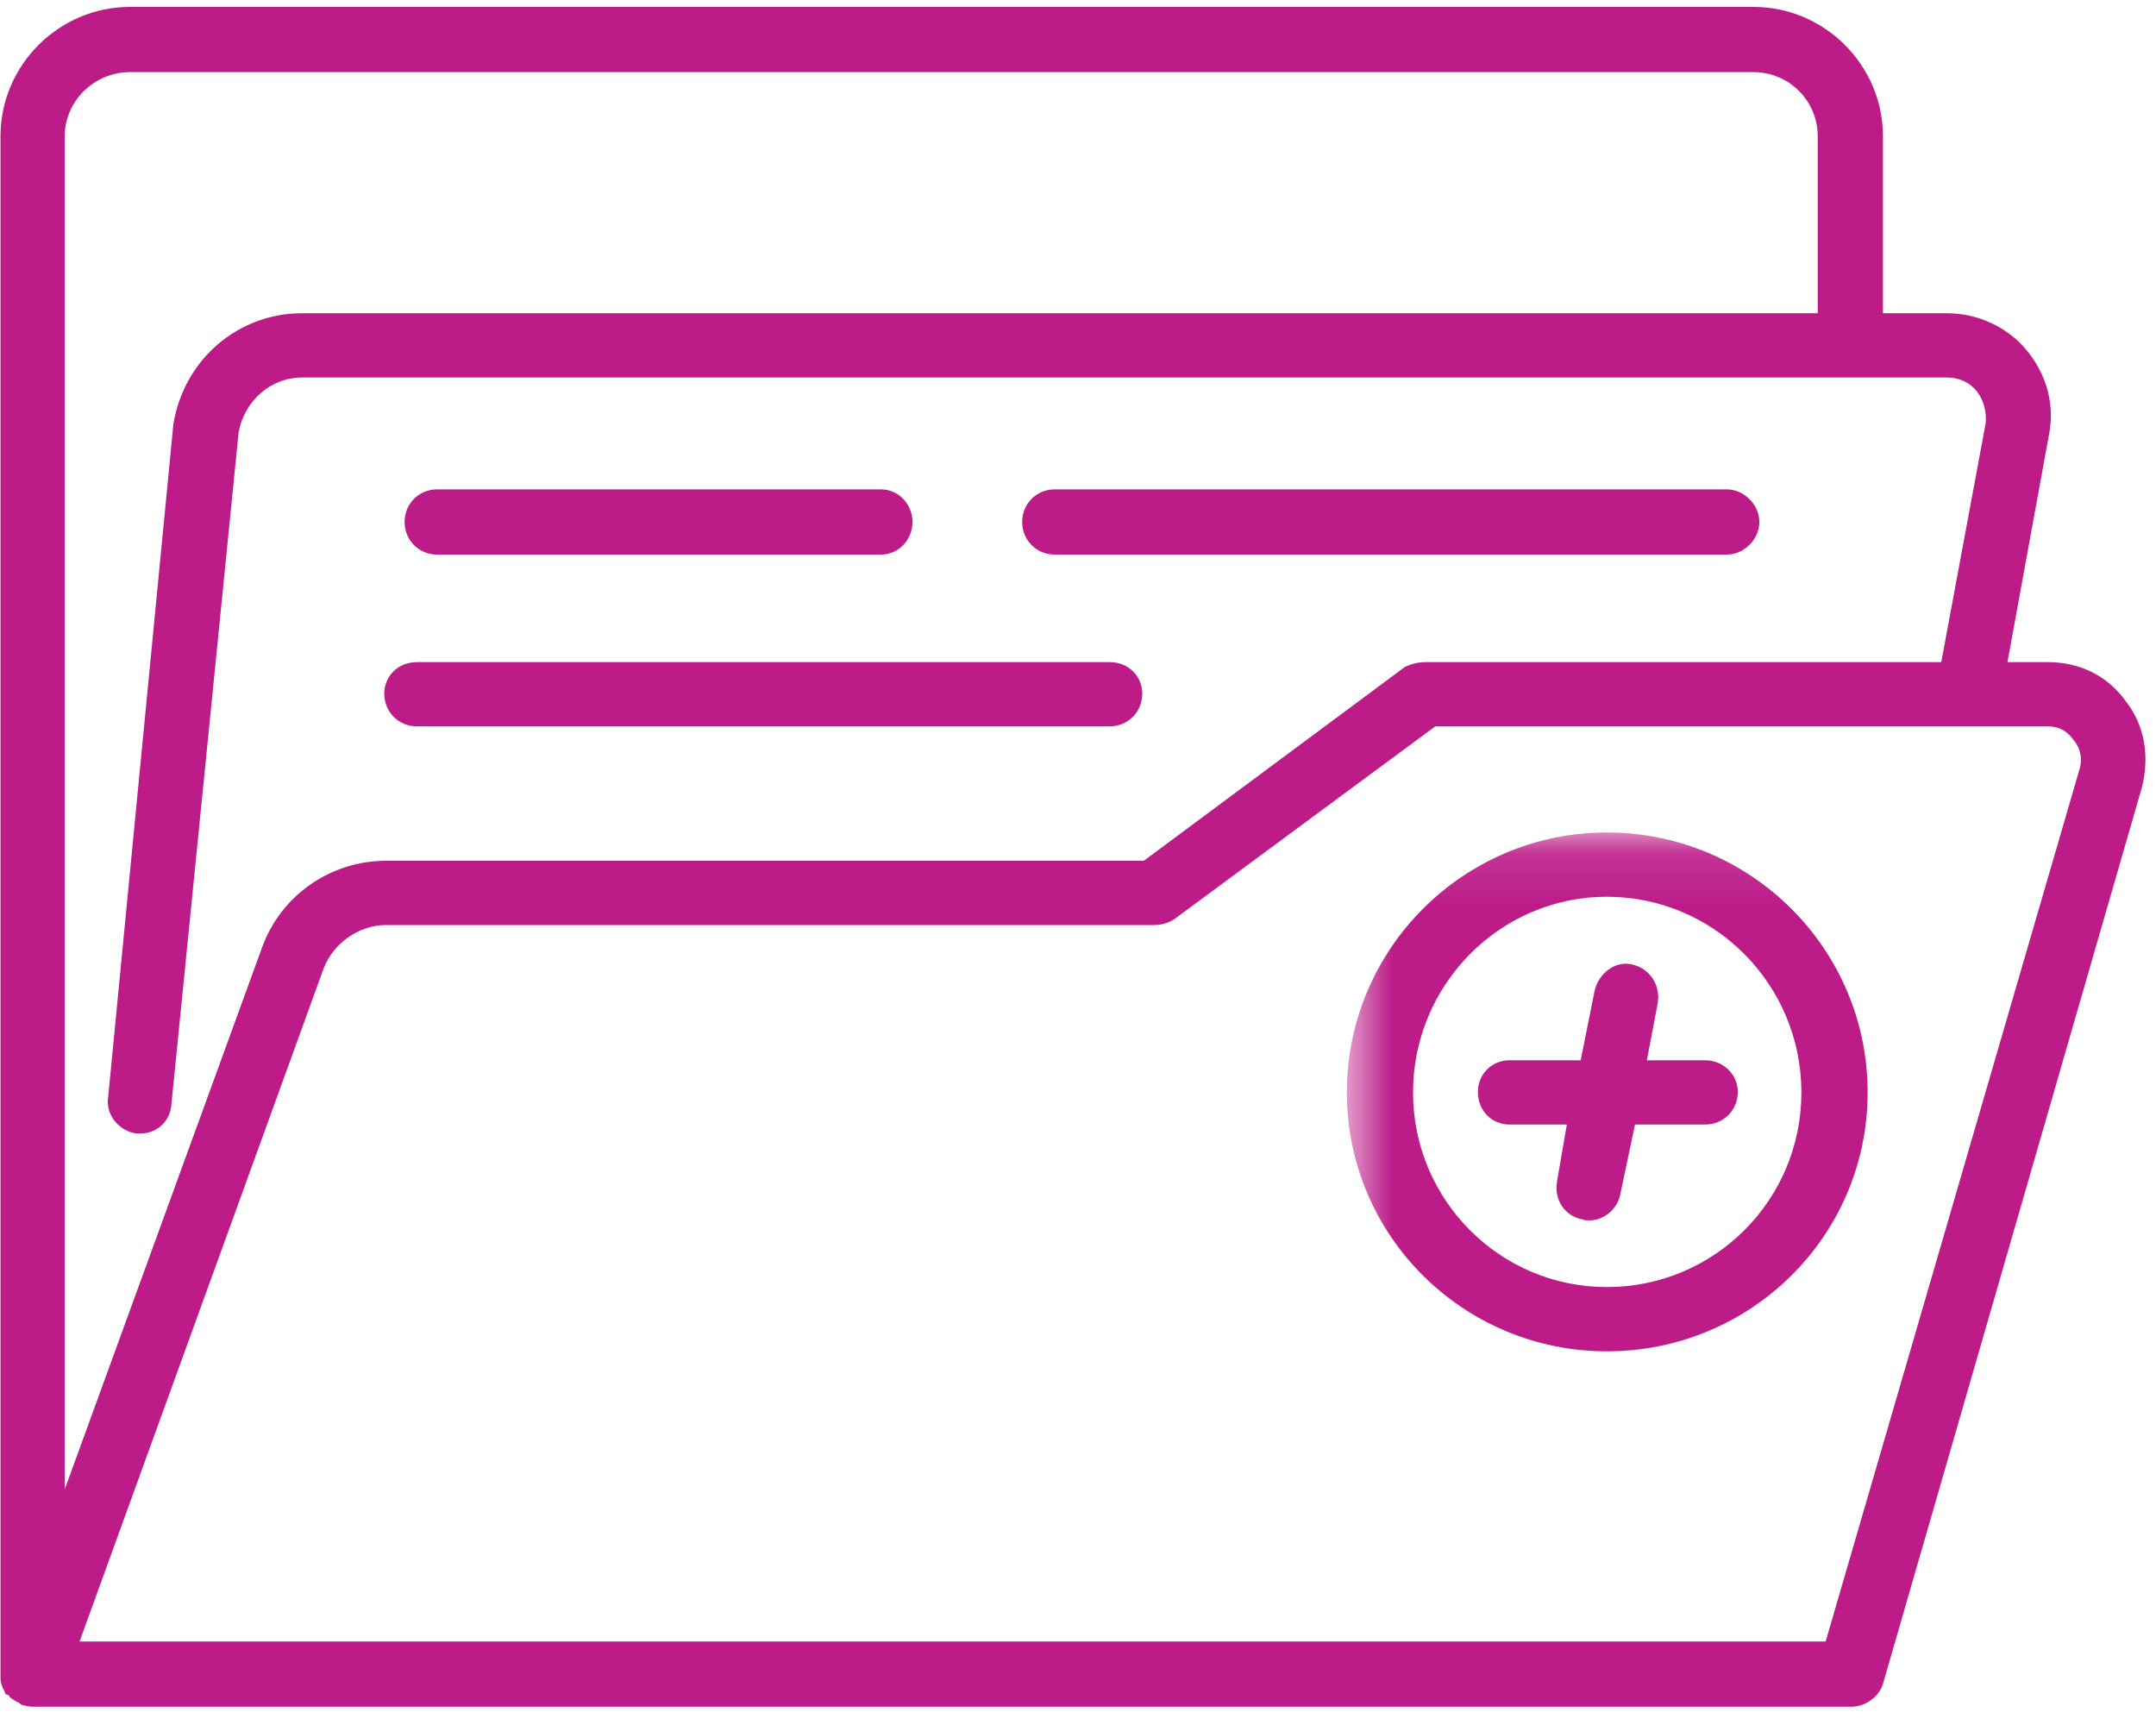 <?xml version="1.0" encoding="UTF-8"?>
<svg width="40px" height="32px" viewBox="0 0 40 32" version="1.1" xmlns="http://www.w3.org/2000/svg" xmlns:xlink="http://www.w3.org/1999/xlink">
    <!-- Generator: Sketch 62 (91390) - https://sketch.com -->
    <title>Group 14</title>
    <desc>Created with Sketch.</desc>
    <defs>
        <polygon id="path-1" points="6.655 2.11 24.988 2.11 24.988 18.333 6.655 18.333"></polygon>
    </defs>
    <g id="Page-1" stroke="none" stroke-width="1" fill="none" fill-rule="evenodd">
        <g id="Healthcare3a" transform="translate(-578, -3055)">
            <g id="Group-14" transform="translate(578, 3050)">
                <path d="M38.583,19.263 L33.871,35.451 L22.724,35.451 L1.476,35.451 L6.004,22.966 C6.188,22.489 6.664,22.16 7.159,22.16 L21.404,22.16 C21.551,22.16 21.679,22.123 21.789,22.049 L26.629,18.474 L37.996,18.474 C38.197,18.474 38.362,18.566 38.472,18.731 C38.601,18.878 38.638,19.079 38.583,19.263 M2.411,6.338 L32.532,6.338 C33.193,6.338 33.724,6.87 33.724,7.529 L33.724,10.811 L5.601,10.811 C4.428,10.811 3.419,11.655 3.217,12.864 L2.007,25.349 C1.952,25.698 2.228,25.991 2.539,26.028 L2.594,26.028 C2.924,26.028 3.163,25.79 3.181,25.478 L4.428,13.011 C4.537,12.443 5.014,12.003 5.601,12.003 L36.126,12.003 C36.346,12.003 36.547,12.095 36.676,12.259 C36.804,12.425 36.859,12.645 36.841,12.846 L36.016,17.283 L26.446,17.283 C26.299,17.283 26.171,17.32 26.061,17.375 L21.221,20.968 L7.159,20.968 C6.133,20.968 5.216,21.61 4.867,22.563 L1.201,32.628 L1.201,7.529 C1.201,6.87 1.751,6.338 2.411,6.338 M39.444,18.016 C39.096,17.521 38.564,17.283 37.996,17.283 L37.244,17.283 L38.014,13.066 C38.124,12.516 37.977,11.948 37.593,11.489 C37.244,11.068 36.694,10.811 36.126,10.811 L34.934,10.811 L34.934,7.529 C34.934,6.21 33.852,5.128 32.532,5.128 L2.411,5.128 C1.091,5.128 0.009,6.21 0.009,7.529 L0.009,36.056 C0.009,36.075 0.009,36.075 0.009,36.093 C0.009,36.148 0.009,36.221 0.046,36.294 L0.046,36.313 C0.083,36.349 0.083,36.386 0.101,36.423 C0.119,36.441 0.156,36.441 0.174,36.459 L0.174,36.478 C0.247,36.533 0.302,36.569 0.357,36.588 C0.357,36.606 0.394,36.606 0.394,36.624 C0.468,36.643 0.541,36.661 0.614,36.661 L22.761,36.661 L34.347,36.661 C34.604,36.661 34.861,36.478 34.934,36.239 L39.737,19.611 C39.884,19.043 39.792,18.456 39.444,18.016" id="Fill-1" fill="#BC1B88"></path>
                <path d="M7.735,18.474 L20.587,18.474 C20.935,18.474 21.192,18.2 21.192,17.869 C21.192,17.54 20.935,17.283 20.587,17.283 L7.735,17.283 C7.386,17.283 7.13,17.54 7.13,17.869 C7.13,18.2 7.386,18.474 7.735,18.474" id="Fill-3" fill="#BC1B88"></path>
                <path d="M8.111,15.288 L16.342,15.288 C16.672,15.288 16.929,15.013 16.929,14.683 C16.929,14.353 16.672,14.078 16.342,14.078 L8.111,14.078 C7.762,14.078 7.506,14.353 7.506,14.683 C7.506,15.013 7.762,15.288 8.111,15.288" id="Fill-5" fill="#BC1B88"></path>
                <path d="M19.569,15.288 L32.036,15.288 C32.347,15.288 32.641,15.013 32.641,14.683 C32.641,14.353 32.347,14.078 32.036,14.078 L19.569,14.078 C19.221,14.078 18.964,14.353 18.964,14.683 C18.964,15.013 19.221,15.288 19.569,15.288" id="Fill-7" fill="#BC1B88"></path>
                <g id="Group-11" transform="translate(18.333, 18.333)">
                    <mask id="mask-2" fill="white">
                        <use xlink:href="#path-1"></use>
                    </mask>
                    <g id="Clip-10"></g>
                    <path d="M11.477,10.543 C9.497,10.543 7.883,8.93 7.883,6.932 C7.883,4.934 9.497,3.302 11.477,3.302 C13.475,3.302 15.088,4.934 15.088,6.932 C15.088,8.93 13.475,10.543 11.477,10.543 M11.477,2.11 C8.818,2.11 6.655,4.274 6.655,6.932 C6.655,9.59 8.818,11.735 11.477,11.735 C14.153,11.735 16.317,9.59 16.317,6.932 C16.317,4.274 14.153,2.11 11.477,2.11" id="Fill-9" fill="#BC1B88" mask="url(#mask-2)"></path>
                </g>
                <path d="M31.636,24.669 L30.554,24.669 L30.756,23.606 C30.811,23.276 30.609,22.964 30.279,22.891 C29.968,22.818 29.656,23.056 29.583,23.386 L29.326,24.669 L28.006,24.669 C27.676,24.669 27.419,24.926 27.419,25.256 C27.419,25.604 27.676,25.861 28.006,25.861 L29.069,25.861 L28.886,26.924 C28.831,27.254 29.033,27.566 29.363,27.621 C29.399,27.639 29.436,27.639 29.491,27.639 C29.748,27.639 30.004,27.438 30.059,27.163 L30.334,25.861 L31.636,25.861 C31.966,25.861 32.241,25.604 32.241,25.256 C32.241,24.926 31.966,24.669 31.636,24.669" id="Fill-12" fill="#BC1B88"></path>
            </g>
        </g>
    </g>
</svg>